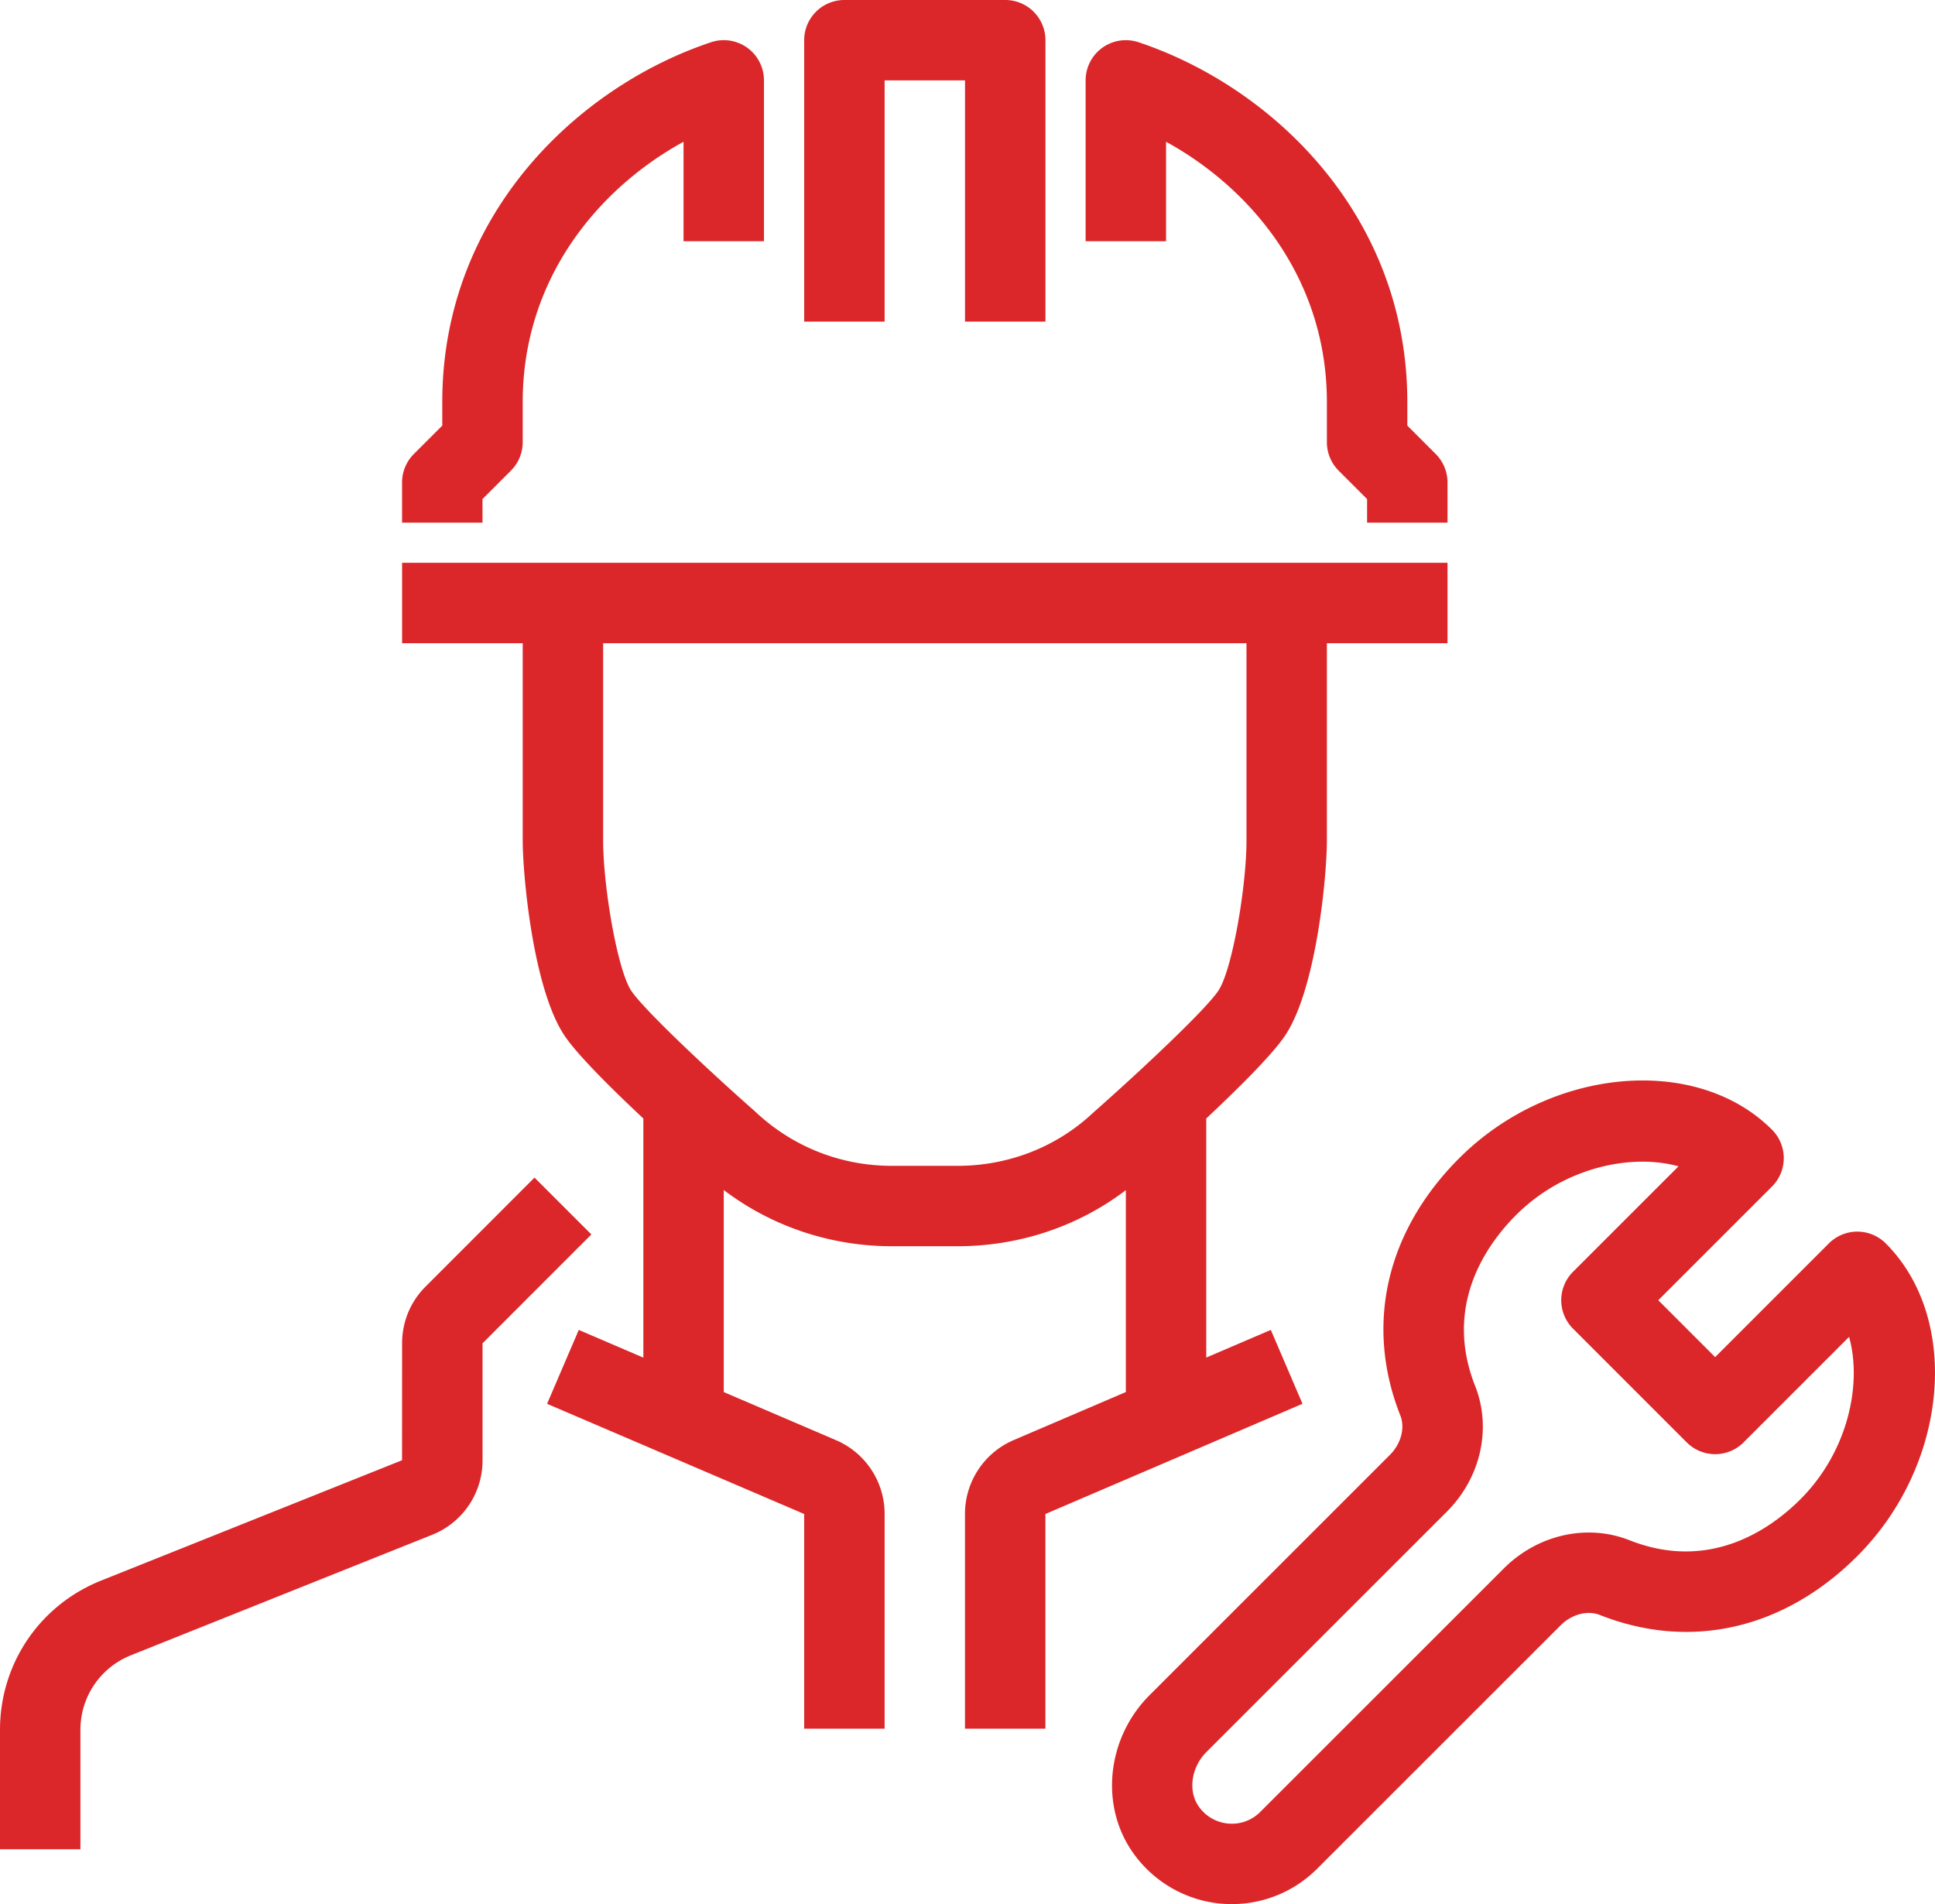 <?xml version="1.0" encoding="UTF-8"?> <svg xmlns="http://www.w3.org/2000/svg" xmlns:v="https://vecta.io/nano" width="96.309" height="94.773"><path fill="#db2729" fill-rule="evenodd" d="M89.613 74.621c-1.447 1.447-4.473 3.636-8.505 2.043-2.111-.836-4.573-.286-6.264 1.407L62.726 90.185c-.416.416-.983.63-1.581.58a2 2 0 0 1-1.477-.846c-.548-.762-.382-1.955.378-2.715l11.966-11.962c1.691-1.691 2.243-4.15 1.407-6.263-1.593-4.032.596-7.061 2.043-8.506 1.821-1.821 4.221-2.653 6.288-2.653.638 0 1.245.08 1.793.232l-5.251 5.25a2 2 0 0 0 0 2.829l5.66 5.661a2 2 0 0 0 2.83 0l5.251-5.251c.652 2.325-.038 5.697-2.42 8.08h0zm2.83-13.32a2.01 2.01 0 0 0-1.415.586l-5.662 5.661-2.83-2.831 5.66-5.659a2 2 0 0 0 0-2.829c-3.766-3.768-11.039-3.109-15.564 1.415-3.642 3.64-4.713 8.308-2.936 12.806.246.62.038 1.409-.514 1.961L57.217 84.374c-2.145 2.145-2.488 5.533-.797 7.882a6.03 6.03 0 0 0 4.403 2.499 6.64 6.64 0 0 0 .488.018c1.587 0 3.112-.626 4.245-1.759L77.674 80.9c.552-.554 1.341-.764 1.963-.514 4.495 1.775 9.166.706 12.806-2.935 4.523-4.522 5.183-11.794 1.415-15.563-.374-.374-.885-.586-1.415-.586h0zM56.668 2.103a2 2 0 0 0-2.634 1.899v8.004h4.003v-4.95c4.299 2.359 8.005 6.875 8.005 12.954v2.001c0 .53.21 1.04.586 1.415l1.415 1.415v1.173h4.003v-2.001c0-.53-.212-1.038-.586-1.415l-1.415-1.415V20.01c0-9.29-6.718-15.687-13.377-17.907h0zM24.015 24.84l1.415-1.415c.374-.374.586-.884.586-1.415V20.01c0-6.079 3.706-10.595 8.005-12.954v4.95h4.003V4.002a2 2 0 0 0-2.636-1.899c-6.656 2.219-13.375 8.616-13.375 17.907v1.173l-1.415 1.415a2 2 0 0 0-.586 1.415v2.001h4.003V24.84zM44.028 4.002h4.003v12.006h4.003V2.001A2 2 0 0 0 50.032 0h-8.005a2 2 0 0 0-2.001 2.001v14.007h4.003V4.002zM26.603 58.614l-5.417 5.419c-.756.754-1.173 1.759-1.173 2.829l-.002 5.819-14.98 5.991C1.973 79.894 0 82.811 0 86.103v5.941h4.003v-5.941c0-1.645.987-3.103 2.516-3.716l14.98-5.991a3.98 3.98 0 0 0 2.518-3.716v-5.819l5.417-5.419-2.83-2.829zm21.051-.586H46.03h-1.627c-2.546 0-4.945-.94-6.808-2.695-2.157-1.899-5.498-5.018-6.17-6.011-.696-1.026-1.405-5.214-1.405-7.476v-9.831H62.04v9.831c0 2.261-.708 6.449-1.407 7.476-.672.992-4.013 4.112-6.22 6.057-1.813 1.709-4.213 2.649-6.758 2.649h0zm15.598 8.166l-3.214 1.377v-11.9c1.559-1.463 3.252-3.137 3.907-4.102 1.581-2.327 2.097-8.022 2.097-9.723v-9.831h6.004v-4.002H20.013v4.002h6.004v9.831c0 1.701.514 7.396 2.095 9.723.656.966 2.354 2.645 3.909 4.102v11.902l-3.214-1.379-1.577 3.678 12.796 5.485v10.685h4.003V75.356a3.99 3.99 0 0 0-2.428-3.678l-5.578-2.391V59.232c2.386 1.809 5.309 2.797 8.379 2.797h1.627 1.625c3.084 0 6.02-.994 8.381-2.791v10.049l-5.578 2.389c-1.475.63-2.428 2.075-2.428 3.68v10.685h4.003V75.356l12.796-5.485-1.577-3.678z"></path></svg> 